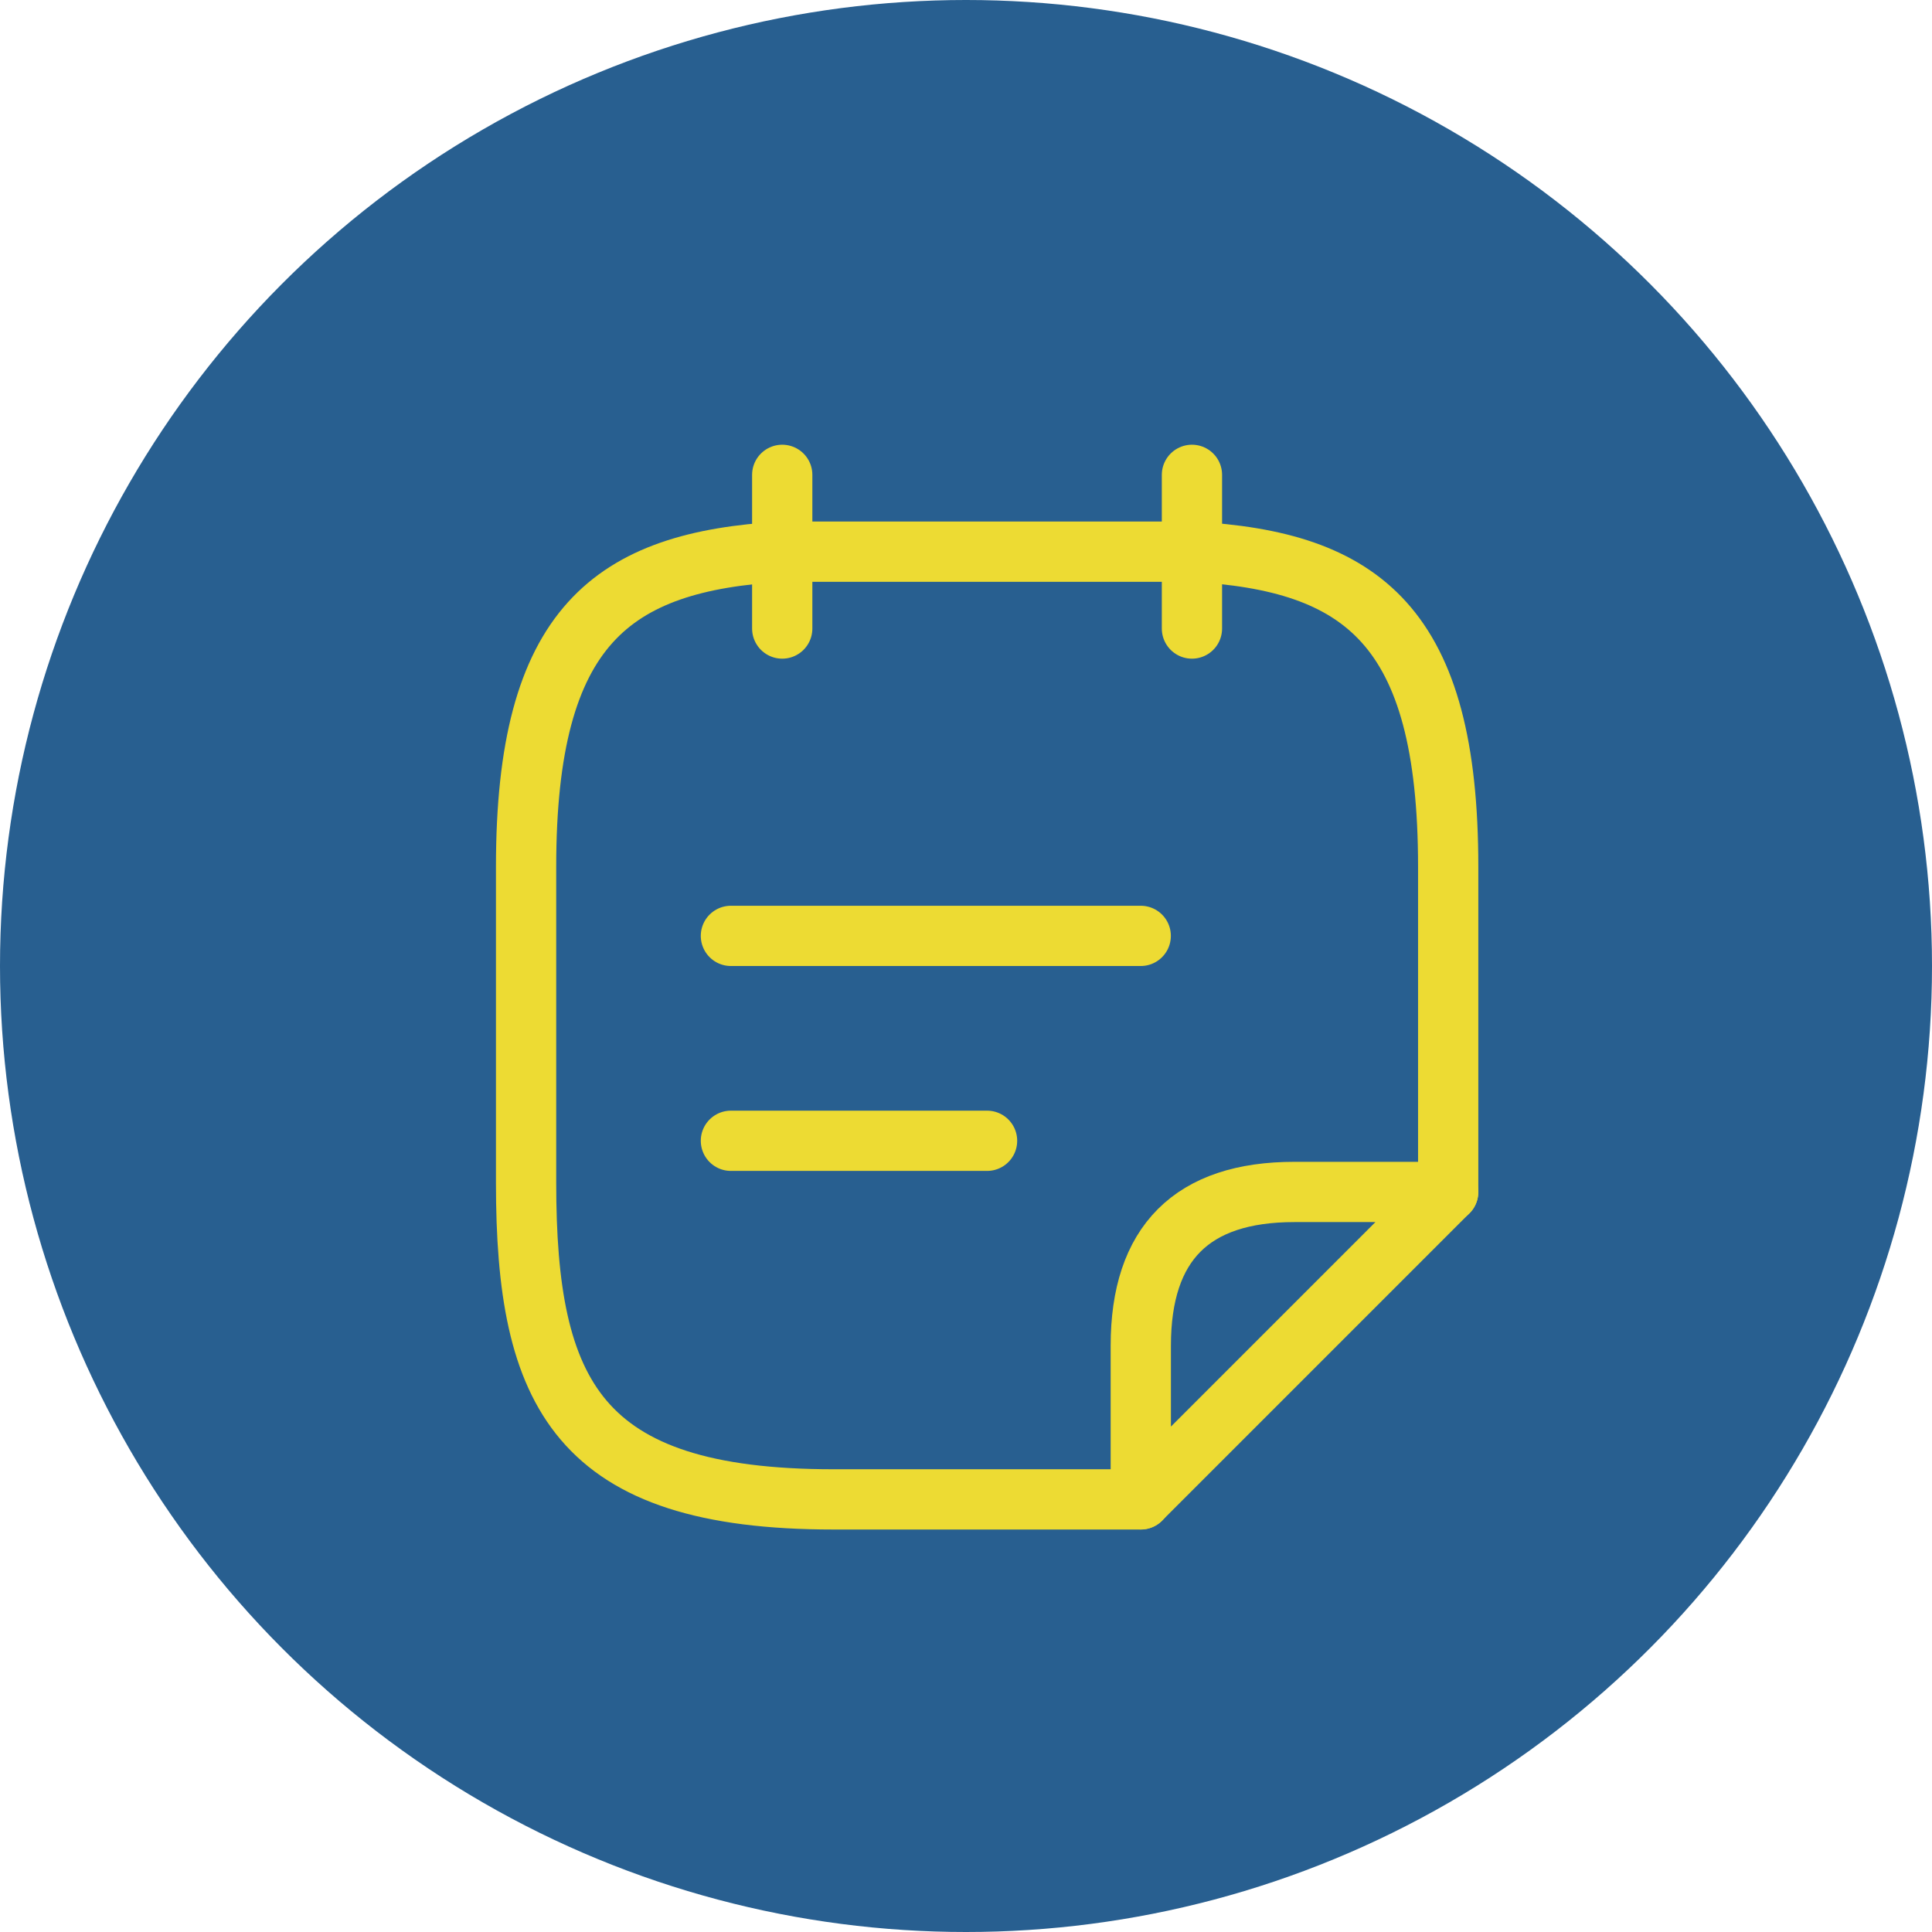 <svg xmlns="http://www.w3.org/2000/svg" width="100" height="100" viewBox="0 0 100 100" fill="none"><circle cx="50" cy="50" r="50" fill="#285F90"></circle><path d="M40.488 24.578V32.533" stroke="#EDDB33" stroke-width="3.119" stroke-miterlimit="10" stroke-linecap="round" stroke-linejoin="round"></path><path d="M61.695 24.578V32.533" stroke="#EDDB33" stroke-width="3.119" stroke-miterlimit="10" stroke-linecap="round" stroke-linejoin="round"></path><path d="M37.832 48.441H59.044" stroke="#EDDB33" stroke-width="3.119" stroke-miterlimit="10" stroke-linecap="round" stroke-linejoin="round"></path><path d="M37.832 59.047H51.09" stroke="#EDDB33" stroke-width="3.119" stroke-miterlimit="10" stroke-linecap="round" stroke-linejoin="round"></path><path d="M59.049 77.608H43.14C29.882 77.608 27.23 72.146 27.23 61.221V44.861C27.23 32.399 31.659 29.058 40.488 28.555H61.7C70.53 29.032 74.958 32.399 74.958 44.861V61.699" stroke="#EDDB33" stroke-width="3.119" stroke-miterlimit="10" stroke-linecap="round" stroke-linejoin="round"></path><path d="M74.956 61.695L59.047 77.604V69.65C59.047 64.347 61.698 61.695 67.001 61.695H74.956Z" stroke="#EDDB33" stroke-width="3.119" stroke-linecap="round" stroke-linejoin="round"></path></svg>